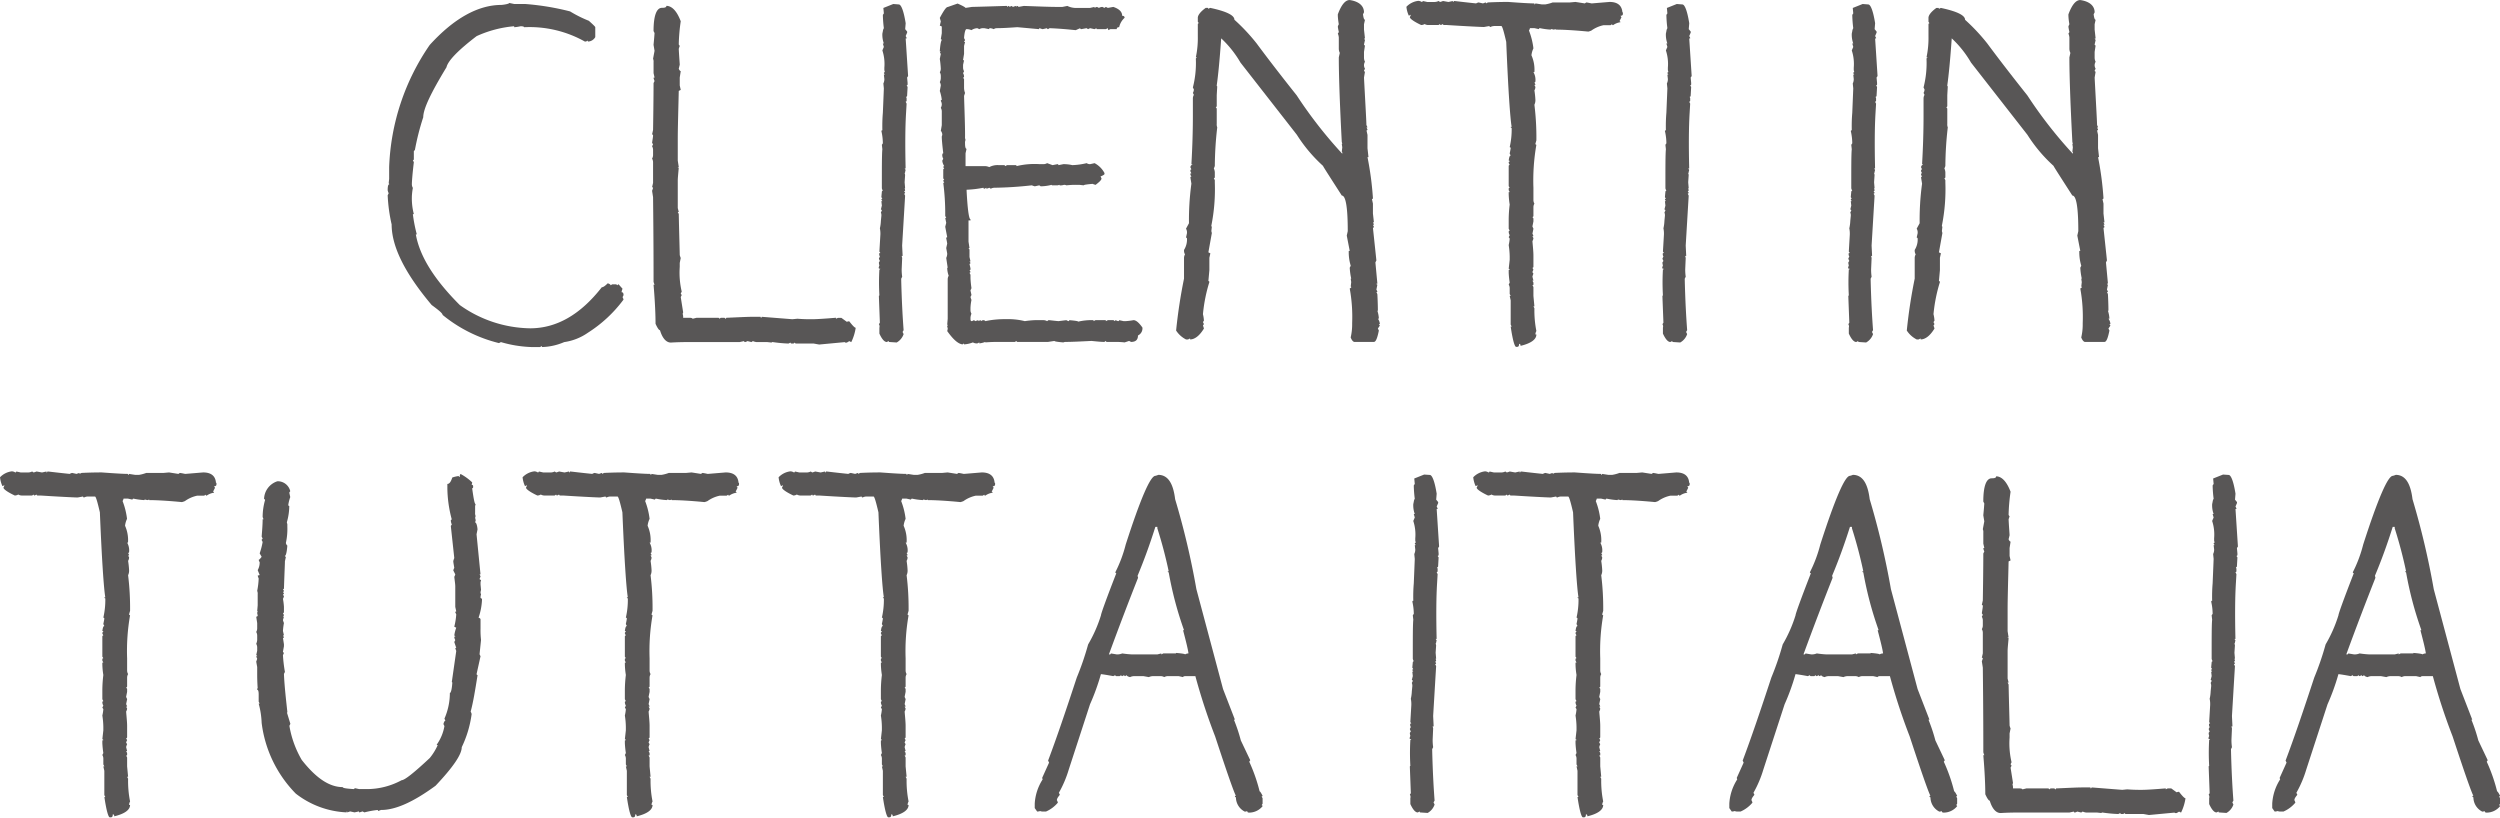 <?xml version="1.0" encoding="utf-8"?>
<svg xmlns="http://www.w3.org/2000/svg" width="206.365" height="67.488" viewBox="0 0 206.365 67.488">
  <g id="Group_6586" data-name="Group 6586" transform="translate(-1313 -1569.257)">
    <path id="Path_18635" data-name="Path 18635" d="M707.429-187.7h.9a21.348,21.348,0,0,1,3.714.612,10.156,10.156,0,0,0,1.551.775c.367.327.531.49.531.531v.816a.719.719,0,0,1-.612.368v-.082l-.163.082h-.082a9.313,9.313,0,0,0-5.019-1.184c0-.041-.082-.081-.286-.081a3.413,3.413,0,0,1-.531.081v-.081a9.386,9.386,0,0,0-3.1.816c-1.551,1.183-2.367,2.04-2.489,2.571-1.265,2.081-1.918,3.428-1.918,4.123a20.5,20.5,0,0,0-.694,2.734.088.088,0,0,0-.082.082v.653a.087.087,0,0,1-.081.081l.081.163c-.122,1.021-.163,1.633-.163,1.837a.589.589,0,0,0,.082.285,5.243,5.243,0,0,0-.082.694v.041a5.109,5.109,0,0,0,.163,1.428h-.081a12.016,12.016,0,0,0,.326,1.673h-.081c.326,1.837,1.551,3.755,3.632,5.836a10.241,10.241,0,0,0,5.8,1.918c2.2,0,4.163-1.143,5.918-3.388.122,0,.286-.122.489-.326.163.041.245.123.245.163l.123-.081h.326l.123.081a.087.087,0,0,1,.081-.081l.326.367a1.045,1.045,0,0,0-.081.286c.123,0,.163.082.163.245l-.082.163a.674.674,0,0,1,.082.2,10.984,10.984,0,0,1-2.938,2.734,4.545,4.545,0,0,1-1.959.775,4.95,4.95,0,0,1-1.836.408v-.082l-.163.082h-.735a10.094,10.094,0,0,1-2.489-.408l-.163.082a11.757,11.757,0,0,1-4.653-2.326c0-.122-.286-.368-.9-.816-2.2-2.612-3.306-4.816-3.306-6.653a13.461,13.461,0,0,1-.327-2.408l.082-.163a1.647,1.647,0,0,1-.082-.245c0-.326.041-.489.122-.489,0-.041,0-.082-.041-.082l.041-.367v-.979a18.942,18.942,0,0,1,3.347-10.08c2-2.2,4-3.306,5.917-3.306.449-.041.654-.122.654-.163Z" transform="translate(648.012 1757.286)" fill="#585656"/>
    <path id="Path_18636" data-name="Path 18636" d="M738.023-186.085a15.326,15.326,0,0,0-.163,1.918l.081.122a1.614,1.614,0,0,0-.081.244c.041.776.081,1.224.081,1.306l-.081.326c.041.122.122.2.163.2l-.082.531v.653l.082.367-.163.081c-.041,1.755-.082,3.1-.082,4.041v1.714l.082.531h-.082c0,.041.041.041.082.041-.041.489-.082.857-.082,1.1v2.244l.082.326h-.082l.082.163c.041,1.959.081,3.1.081,3.388a1.576,1.576,0,0,0,.082.245l-.082.408v.326a6.856,6.856,0,0,0,.163,2.041l-.081.163.081.122-.081.163.2,1.265-.041.122a.9.9,0,0,1,.041.327h.53c.164,0,.246.041.246.081l.326-.081h1.8a.087.087,0,0,1,.081.081l.123-.081h.286a.087.087,0,0,1,.081.081.087.087,0,0,0,.082-.081c.979-.041,1.714-.082,2.2-.082h.613c.041,0,.041.041.041.082a.088.088,0,0,0,.081-.082l2.53.2.408-.041c.531.041.9.041,1.184.041.367,0,1.061-.041,2-.122v.081L751-161.6h.286l.449.326a.438.438,0,0,1,.2-.041c.286.367.449.531.531.531a4,4,0,0,1-.367,1.184l-.164-.081-.2.122h-.082c-.041,0-.081,0-.081-.041l-2.122.2-.449-.081h-1.469a.087.087,0,0,1-.081-.082l-.122.082h-.163a.088.088,0,0,1-.082-.082l-.163.082a11.6,11.6,0,0,1-1.306-.122c-.041,0-.082,0-.082.041l-.367-.041h-.9a1.048,1.048,0,0,1-.286-.081l-.122.081-.326-.081a.689.689,0,0,1-.2.081.087.087,0,0,1-.081-.081l-.367.081h-4.123c-.367,0-.9,0-1.551.041-.367,0-.693-.326-.9-1.02-.082,0-.2-.163-.367-.531,0-.694-.041-1.8-.163-3.224h.082a1.578,1.578,0,0,1-.082-.245c0-1.02,0-3.346-.041-6.979l-.082-.531a1.539,1.539,0,0,0,.082-.245c0-.041-.041-.041-.082-.041l.082-.367v-1.714a.586.586,0,0,0-.082-.286.584.584,0,0,0,.082-.286v-.449a.584.584,0,0,0-.082-.286l.082-.163-.082-.122c.041-.286.082-.49.082-.612a.087.087,0,0,0-.082-.081l.082-.367c.041-2.531.041-3.836.041-3.877l.082-.163a1.578,1.578,0,0,1-.082-.245c0-.041.041-.041.082-.041l-.082-.368v-.9a.609.609,0,0,0-.041-.286l.122-.653-.082-.49c0-.041.041-.367.082-.979l-.082-.163c0-1.265.245-1.918.694-1.918.244,0,.367-.041.367-.163C737.289-187.35,737.7-186.942,738.023-186.085Z" transform="translate(631.169 1757.097)" fill="#585656"/>
    <path id="Path_18637" data-name="Path 18637" d="M770.458-187.6c.2,0,.409.531.572,1.551l-.041.489.163.2v.082l-.122.286.082.163c0,.041-.041.041-.082.041l.2,3.1-.082.122.041.449v.122a.088.088,0,0,1-.081.082l.081.122-.041.735a.087.087,0,0,1-.082.081l.041.123v.2a.088.088,0,0,1-.082.081l.082.163-.041.694c-.081,1.306-.081,2.857-.041,4.653h-.081l.081.123-.041.163c0,.041,0,.082-.041.082l.041.163-.041.612.041.49h-.041l.041.163a.088.088,0,0,1-.082.082l.082.122a.088.088,0,0,1-.082.081l.082.164-.246,4.121.041.857H770.7l.041.164-.041.939a4.058,4.058,0,0,0,.041.612l-.081.163c.041,1.8.122,3.224.2,4.245-.041.082-.082.122-.082.163l.082.163a1.238,1.238,0,0,1-.572.694l-.612-.041c-.041,0-.041-.041-.041-.081l-.163.081c-.2,0-.409-.245-.612-.694v-.49a.337.337,0,0,0-.041-.286l.081-.122-.081-2.163c0-.041,0-.082.041-.082a18.809,18.809,0,0,1,0-2.163c.041.041.041,0,.082-.041-.122,0-.163-.041-.122-.163l.041-.123a.72.72,0,0,1-.041-.245l.081-.122a.69.69,0,0,1-.081-.2l.081-.163a.336.336,0,0,1-.041-.286h.082l-.082-.122.082-1.388a2.135,2.135,0,0,0-.041-.531,3.124,3.124,0,0,0,.082-.612l.041-.409a.605.605,0,0,0-.041-.285l.081-.164a.087.087,0,0,0-.081-.081l.081-.327-.041-.367h.082l-.082-.123a.088.088,0,0,1,.082-.082l-.082-.122.041-.449a.088.088,0,0,1,.082-.082.694.694,0,0,1-.082-.2c0-1.8,0-2.857.041-3.224l-.041-.367.082-.122a4.77,4.77,0,0,0-.122-1.021c.041-.041.041-.081.082-.041a13.268,13.268,0,0,1,.041-1.469l.082-2-.041-.408a.809.809,0,0,0,.082-.367l-.041-.367h.081l-.081-.122a.088.088,0,0,1,.081-.082l-.041-.163v-.2a3.617,3.617,0,0,0-.163-1.429l.122-.286-.082-.286h.082a2.139,2.139,0,0,1-.122-.816l.041-.2a.573.573,0,0,1,.082-.245,9.84,9.84,0,0,1-.082-1.1l.082-.122-.041-.449.817-.327Z" transform="translate(616.73 1757.223)" fill="#585656"/>
    <path id="Path_18638" data-name="Path 18638" d="M779.851-187.345l.531-.082c1.673-.041,2.612-.081,2.9-.081v.081l.122-.081a.088.088,0,0,1,.082.081l.163-.081.122.081a1.618,1.618,0,0,1,.245-.081v.081c.041,0,.041-.041.041-.081.122,0,.163.041.163.081l.449-.081c1.183.041,2.081.081,2.775.081h.408l.408-.081a1.617,1.617,0,0,0,.816.163h1.061l.367-.082v.082a.7.7,0,0,1,.2-.082l.163.082a.591.591,0,0,1,.286-.082l.163.082.122-.082.163.082.449-.082q.735.245.734.735c.122,0,.2.041.2.163a1.477,1.477,0,0,0-.449.775c-.122,0-.2.041-.2.163h-.53l-.164.082-.041-.163-.163.081h-.734c-.041,0-.041-.041-.041-.081l-.163.081-.367-.081-.163.081-.122-.081-.449.081a.087.087,0,0,1-.081-.081l-.368.163c-.449-.041-1.142-.122-2.163-.163l-.122.081a.087.087,0,0,1-.081-.081l-.367.081a1.6,1.6,0,0,1-.245-.081c-.041,0-.041.041-.041.081l-1.8-.163c-.613.041-1.184.082-1.755.082a.69.69,0,0,0-.2.081.769.769,0,0,0-.326-.081c-.041,0-.041.041-.041.081l-.408-.081h-.122a.591.591,0,0,0-.286.081l-.163-.081a.974.974,0,0,0-.49.163.961.961,0,0,0-.326-.082h-.081c-.082,0-.164.245-.2.735l.082.163a.088.088,0,0,1-.082.082.088.088,0,0,0,.082.081l-.082.327v.653l-.081.489c0,.041.041.041.081.041l-.081.368v.245a.593.593,0,0,0,.081.286l-.081.163a.591.591,0,0,1,.081.286.088.088,0,0,1-.081.082l.081.123v.734a1.212,1.212,0,0,0,.082.408l-.082.245c.041,1.346.082,2.408.082,3.183v.163a.608.608,0,0,0,.041.286.608.608,0,0,0-.041.286c0,.286.041.449.123.449l-.082.367v1.061h1.633a.962.962,0,0,1,.326.081,1.458,1.458,0,0,1,.776-.163h.449a.087.087,0,0,1,.081.082l.164-.082h.734c.041,0,.041.041.041.082a6.382,6.382,0,0,1,1.918-.163h.326a.6.6,0,0,0,.286-.082l.449.163.408-.081a.087.087,0,0,1,.081.081l.409-.081h.041a3.241,3.241,0,0,1,.693.081,5.864,5.864,0,0,0,1.184-.163.476.476,0,0,0,.286.082l.367-.082a1.965,1.965,0,0,1,.816.816v.081c0,.041-.122.122-.326.2l.081.163c0,.123-.163.286-.489.531a1.578,1.578,0,0,1-.245-.082q-.735.062-.734.122l-.367-.041h-.245a6.7,6.7,0,0,0-.816.041.444.444,0,0,0-.2-.041.91.91,0,0,1-.367.041v-.041l-.163.041h-.408c-.041,0-.082,0-.082-.041a3.94,3.94,0,0,1-.9.122l-.122-.082-.368.082a1.647,1.647,0,0,1-.244-.082,30.993,30.993,0,0,1-3.1.2.59.59,0,0,0-.286.082l-.123-.082a1.552,1.552,0,0,1-.245.082v-.082l-.163.082a.087.087,0,0,1-.081-.082,8.8,8.8,0,0,1-1.388.164v.081c.081,1.592.2,2.367.326,2.367v.082H780.1v1.755l.081.531H780.1l.081.123v.612l.082.367h-.082l.082.123a.088.088,0,0,1-.082.081l.082.367v.082a.087.087,0,0,1-.082.081l.082.122a.088.088,0,0,1-.082.081l.082.164v.286a7.824,7.824,0,0,0,.081.816c-.041.122-.081.163-.081.2l.081.367-.081.163a1.618,1.618,0,0,0,.081.245,4.085,4.085,0,0,0-.081.653v.2a.592.592,0,0,0,.081.286.966.966,0,0,0-.081.327v.122c0,.122.041.163.122.163l.163-.081.122.081a1.6,1.6,0,0,1,.244-.081v.081l.163-.081c.041,0,.041.041.041.081l.164-.081c.122,0,.2.041.2.081a7.668,7.668,0,0,1,1.714-.163,5.663,5.663,0,0,1,1.551.163,7.825,7.825,0,0,1,.816-.081h.734a.6.6,0,0,1,.286.081l.122-.081c.122,0,.367.041.816.081l.653-.081.163.081a.088.088,0,0,0,.082-.081c.489.041.735.081.735.122a4.827,4.827,0,0,1,1.265-.122v.081l.163-.081h.816c.041,0,.041.041.041.081l.163-.081h.449a.087.087,0,0,1,.082.081l.122-.081a.689.689,0,0,0,.2.081.088.088,0,0,0,.082-.081l.367.081h.164a5.609,5.609,0,0,0,.653-.081q.307,0,.735.612a.654.654,0,0,1-.368.653c0,.367-.2.531-.571.531l-.163-.081-.367.122a6.386,6.386,0,0,0-.817-.041h-.653a.087.087,0,0,1-.081-.081l-.122.081c-.286,0-.653-.041-1.061-.081-.857.041-1.592.081-2.122.081a.444.444,0,0,0-.2.041q-.735-.061-.735-.122l-.531.081h-2.53a.087.087,0,0,1-.081-.081l-.122.081h-1.347c-.246,0-.612,0-1.1.041v-.041a2,2,0,0,1-.49.122v-.082l-.163.082h-.082a.586.586,0,0,1-.286-.082,2.392,2.392,0,0,1-.735.163v-.081l-.122.081c-.367-.041-.775-.408-1.266-1.1a.716.716,0,0,0,.041-.245.441.441,0,0,1-.041-.2h.041c0-.041,0-.081-.041-.081l.041-.49v-3.265a.59.59,0,0,1,.081-.285,2.044,2.044,0,0,1-.122-.653h.041l-.122-.816a.82.82,0,0,0,.081-.367l-.081-.449.081-.367c-.041-.286-.081-.408-.081-.449a.088.088,0,0,1,.081-.082l-.163-.857.082-.326-.082-.408h.082l-.082-.164v-.081a19.676,19.676,0,0,0-.163-2.653h.082l-.082-.163a.088.088,0,0,1,.082-.082l-.082-.123V-174a.088.088,0,0,1,.082-.082l-.082-.122a.088.088,0,0,1,.082-.081.992.992,0,0,1-.163-.449l.081-.163a.59.59,0,0,1-.081-.286c0-.122.041-.163.081-.163-.081-.694-.122-1.143-.122-1.388a.445.445,0,0,0,.041-.2c-.041-.164-.082-.246-.122-.246l.082-.489v-1.143a.6.6,0,0,0-.082-.286.59.59,0,0,0,.082-.285.591.591,0,0,0-.082-.286.088.088,0,0,1,.082-.082,3.358,3.358,0,0,0-.164-.735l.082-.448a.587.587,0,0,0-.082-.286.761.761,0,0,0,.082-.326v-.2a.586.586,0,0,0-.082-.286.584.584,0,0,0,.082-.286,7.716,7.716,0,0,0-.082-.816l.082-.408a.7.7,0,0,1-.082-.2h.082c0-.041-.041-.041-.082-.041.041-.612.122-.9.164-.9a.088.088,0,0,0-.082-.081l.082-.49v-.49c0-.081-.041-.122-.164-.122l.082-.367-.082-.286c.327-.612.531-.9.653-.9l.816-.286C779.647-187.508,779.851-187.385,779.851-187.345Z" transform="translate(612.847 1757.255)" fill="#585656"/>
    <path id="Path_18639" data-name="Path 18639" d="M827.792-187.2l-.082.164c.042.286.082.449.164.449l-.081.367v.449l.081.734h-.081l.081.122-.081.368a.087.087,0,0,0,.081.081l-.081.531v.49a.77.77,0,0,0,.081.326.591.591,0,0,0-.081.286.589.589,0,0,0,.081.286l-.081.164a.087.087,0,0,0,.081.081l-.081.49c.122,2.326.2,3.632.2,3.918a.7.7,0,0,1,.082.2H828l.082.163a.088.088,0,0,1-.082.081l.082.367v1.1l.081.734h-.081a26.071,26.071,0,0,1,.449,3.388.088.088,0,0,1-.082.081l.082.367v.816l.081.734h-.081l.081.163c0,.041-.041.041-.081.041l.081.163a.087.087,0,0,1-.081.082l.285,2.693-.081.163.163,1.755h-.082a.088.088,0,0,0,.082.082l-.082.408a.683.683,0,0,1,.082.2h-.082a.677.677,0,0,1,.082.2c.041.816.041,1.265.041,1.346h-.041a2.546,2.546,0,0,1,.123.653h-.082a.855.855,0,0,1,.164.449h-.081l.081.123-.164.245.082.163c-.123.612-.246.939-.409.939h-1.632c-.123-.041-.2-.163-.286-.367a4.646,4.646,0,0,0,.122-1.02v-.163a13.085,13.085,0,0,0-.2-2.857l.122-.082c0-.041,0-.081-.041-.081l.041-.367-.041-.286h.041a5.781,5.781,0,0,1-.122-.9l.082-.164a3.863,3.863,0,0,1-.163-1.224h.081l-.245-1.264.082-.367q0-2.939-.49-2.938c-1.021-1.592-1.551-2.408-1.551-2.449a12.428,12.428,0,0,1-2.163-2.571l-4.652-5.958a8.653,8.653,0,0,0-1.592-2c-.122,1.755-.245,3.02-.367,3.878,0,.041,0,.081.041.081l-.041.734v.9a.088.088,0,0,1-.082.081l.082.122v1.265a.609.609,0,0,0,.041.286,28.968,28.968,0,0,0-.2,3.183.678.678,0,0,1-.082.2.951.951,0,0,1,.082.327v.408a.088.088,0,0,1-.082.082l.082.163v.2a15.352,15.352,0,0,1-.286,3.55c0,.041,0,.082.041.082l-.041.368.041.163-.286,1.592.163.081-.081.368v1.02l-.082.9a.088.088,0,0,1,.082.082,12.923,12.923,0,0,0-.531,2.653,2.829,2.829,0,0,1,.081.531l-.081.123.081.163-.081.123a1.622,1.622,0,0,1,.081.245c-.367.612-.775.9-1.142.9v-.082l-.164.082H813.1a2.107,2.107,0,0,1-.816-.735,43.156,43.156,0,0,1,.653-4.285v-1.714a.591.591,0,0,1,.082-.286.593.593,0,0,1-.082-.286v-.081a1.618,1.618,0,0,0,.245-.939.087.087,0,0,0-.081-.081l.081-.367v-.082a.592.592,0,0,0-.081-.286l.245-.449a22.2,22.2,0,0,1,.2-3.265c-.041-.286-.081-.449-.081-.571h.081l-.081-.163v-.082c0-.041.041-.041.081-.041l-.081-.163v-.082a.087.087,0,0,1,.081-.081l-.081-.163v-.041c.041-.122.081-.163.163-.163,0-.041-.041-.041-.082-.041.082-1.429.122-2.776.122-4V-180.1a.585.585,0,0,1,.082-.286l-.082-.163a.594.594,0,0,0,.082-.286l-.082-.163a8.134,8.134,0,0,0,.245-2.368.087.087,0,0,1,.081-.081c0-.041-.041-.041-.081-.041a7.631,7.631,0,0,0,.163-1.714v-1.02a.087.087,0,0,1,.081-.082l-.081-.122v-.326c0-.2.2-.49.653-.816h.163c.041,0,.041.041.041.081l.163-.081c1.347.286,2,.612,2,.979a15.739,15.739,0,0,1,1.837,1.959q1.407,1.9,3.306,4.285A36.481,36.481,0,0,0,826-175.526v-.081c0-.041,0-.082-.041-.082l.041-.367-.041-.286H826l-.041-.163q-.245-4.714-.245-6.979l.082-.367a.818.818,0,0,1-.082-.367v-.9a.966.966,0,0,0-.081-.327l.081-.122c0-.041-.041-.163-.081-.449a.687.687,0,0,1,.081-.2,5.235,5.235,0,0,1-.081-.694v-.122c.286-.776.612-1.184.979-1.184C827.383-188.1,827.792-187.728,827.792-187.2Z" transform="translate(597.799 1757.475)" fill="#585656"/>
    <path id="Path_18640" data-name="Path 18640" d="M847.235-187.992a.087.087,0,0,0,.081-.081l.367.081h.612a.771.771,0,0,0,.326-.081l.122.081a1.6,1.6,0,0,0,.244-.081l.449.081.367-.081v.081a.087.087,0,0,0,.081-.081c.082,0,.694.081,1.836.2a.7.7,0,0,1,.2-.081l.367.081a1.622,1.622,0,0,1,.244-.081v.081l.163-.081c.857-.041,1.429-.041,1.673-.041,1.1.082,1.8.122,2.163.122v.082a.088.088,0,0,0,.082-.082l.531.082h.286a3.3,3.3,0,0,0,.612-.163h1.428l.449-.041.775.122.122-.081c.286.041.409.081.449.081l1.469-.122c.652,0,1.02.286,1.061.857.041,0,.041,0,.041.041v.081c0,.122-.082.164-.2.164l.082.123-.164.326a.088.088,0,0,1,.082.082,1.382,1.382,0,0,0-.613.244.087.087,0,0,1-.081-.081l-.122.081h-.572a2.671,2.671,0,0,0-1.02.449,1.611,1.611,0,0,1-.245.081c-1.265-.122-2.163-.163-2.694-.163v-.041l-.163.041-.163-.041c-.041,0-.082,0-.082.041a5.861,5.861,0,0,1-.9-.122.087.087,0,0,0-.081.081l-.367-.081h-.367a.685.685,0,0,1-.082.2,6,6,0,0,1,.367,1.469,1.761,1.761,0,0,0-.163.571,2.926,2.926,0,0,1,.244,1.388h-.081a1.29,1.29,0,0,1,.163.776.087.087,0,0,1-.082.081l.082.164c0,.041-.041.041-.082.041l.082.163a.585.585,0,0,1-.082.286,7.124,7.124,0,0,1,.082.776.873.873,0,0,1-.082.408,21.967,21.967,0,0,1,.163,2.938l-.081.286a.088.088,0,0,0,.081.082,17.1,17.1,0,0,0-.244,3.55v1.021a.591.591,0,0,0,.081.286.591.591,0,0,0-.081.286v.734a.088.088,0,0,1-.082.082l.082.122v.245l-.082.408c.041.122.082.163.082.2l-.082.408a.684.684,0,0,1,.082.2h-.082l.082.163a.578.578,0,0,1-.082.245c.041.489.082.9.082,1.183v.939a.088.088,0,0,1-.082.082l.082.163a.7.7,0,0,0-.082.2l.082.122a1.65,1.65,0,0,0-.082.245l.082.326h-.082l.082.163v.164c0,.041-.041.041-.082.041l.082.163v.734l.081.857h-.081l.081.163a8.724,8.724,0,0,0,.163,1.878.591.591,0,0,0-.081.286h.081c0,.408-.449.734-1.306.938,0-.122-.041-.163-.122-.163,0,.163-.041.245-.163.245h-.081c-.122,0-.286-.571-.449-1.673h.081l-.081-.163v-2l-.082-.367h.082l-.082-.163v-.489a.589.589,0,0,0-.082-.286l.082-.164a7.688,7.688,0,0,1-.082-.816v-.2c0-.041.041-.041.082-.041a.089.089,0,0,0-.082-.082l.082-.734v-.286a6.716,6.716,0,0,0-.082-.939,3.417,3.417,0,0,0,.082-.531l-.082-.122.082-.163a.586.586,0,0,1-.082-.286.088.088,0,0,1,.082-.082l-.082-.163v-.776a10.752,10.752,0,0,1,.082-1.224,5.966,5.966,0,0,1-.082-1.021h.082l-.082-.163v-.122a.088.088,0,0,1,.082-.082l-.082-.122v-1.673a.088.088,0,0,1,.082-.082l-.082-.163v-.041a.088.088,0,0,1,.082-.081.088.088,0,0,0-.082-.082c.041-.286.082-.408.164-.408l-.082-.163c0-.041.041-.163.082-.449a.088.088,0,0,0-.082-.082,6.569,6.569,0,0,0,.163-1.591.088.088,0,0,1-.081-.082h.081c-.123-.694-.286-3.061-.449-7.02-.2-.857-.326-1.306-.408-1.306h-.571a.769.769,0,0,0-.327.081.087.087,0,0,1-.082-.081l-.449.081c-.122,0-1.143-.041-3.061-.163h-.245a.088.088,0,0,1-.082-.081l-.163.081a.087.087,0,0,1-.081-.081l-.122.081h-.857a.59.59,0,0,1-.285-.081.594.594,0,0,1-.286.081c-.612-.286-.939-.531-.939-.653a.7.7,0,0,0,.081-.2l-.163.082a2.315,2.315,0,0,1-.2-.735,1.61,1.61,0,0,1,.979-.489A.592.592,0,0,1,847.235-187.992Z" transform="translate(583.128 1757.412)" fill="#585656"/>
    <path id="Path_18641" data-name="Path 18641" d="M885.037-187.6c.2,0,.408.531.571,1.551l-.041.489.163.2v.082l-.122.286.082.163c0,.041-.041.041-.082.041l.2,3.1-.082.122.041.449v.122a.088.088,0,0,1-.081.082l.081.122-.041.735a.087.087,0,0,1-.081.081l.041.123v.2a.088.088,0,0,1-.082.081l.082.163-.041.694c-.082,1.306-.082,2.857-.041,4.653h-.081l.081.123-.041.163c0,.041,0,.082-.041.082l.041.163-.041.612.041.49h-.041l.041.163a.088.088,0,0,1-.081.082l.081.122a.087.087,0,0,1-.081.081l.081.164-.246,4.121.041.857h-.082l.041.164-.041.939a4.052,4.052,0,0,0,.041.612l-.081.163c.041,1.8.122,3.224.2,4.245-.041.082-.082.122-.082.163l.082.163a1.239,1.239,0,0,1-.571.694l-.612-.041c-.041,0-.041-.041-.041-.081l-.163.081c-.2,0-.408-.245-.613-.694v-.49a.335.335,0,0,0-.041-.286l.082-.122-.082-2.163c0-.041,0-.082.041-.082a18.837,18.837,0,0,1,0-2.163c.041.041.041,0,.082-.041-.122,0-.163-.041-.122-.163l.041-.123a.721.721,0,0,1-.041-.245l.082-.122a.678.678,0,0,1-.082-.2l.082-.163a.334.334,0,0,1-.041-.286h.082l-.082-.122.082-1.388a2.164,2.164,0,0,0-.041-.531,3.165,3.165,0,0,0,.081-.612l.041-.409a.606.606,0,0,0-.041-.285l.082-.164a.088.088,0,0,0-.082-.081l.082-.327-.041-.367h.082l-.082-.123a.088.088,0,0,1,.082-.082l-.082-.122.041-.449a.088.088,0,0,1,.081-.082.689.689,0,0,1-.081-.2c0-1.8,0-2.857.041-3.224l-.041-.367.081-.122a4.723,4.723,0,0,0-.123-1.021c.041-.041.041-.081.082-.041a13.268,13.268,0,0,1,.041-1.469l.082-2-.041-.408a.809.809,0,0,0,.082-.367l-.041-.367h.081l-.081-.122a.088.088,0,0,1,.081-.082l-.041-.163v-.2a3.618,3.618,0,0,0-.163-1.429l.122-.286-.082-.286h.082a2.14,2.14,0,0,1-.122-.816l.041-.2a.573.573,0,0,1,.082-.245,9.831,9.831,0,0,1-.082-1.1l.082-.122-.041-.449.817-.327Z" transform="translate(566.832 1757.223)" fill="#585656"/>
    <path id="Path_18642" data-name="Path 18642" d="M912.216-187.6c.2,0,.409.531.572,1.551l-.041.489.163.2v.082l-.122.286.082.163c0,.041-.041.041-.082.041l.2,3.1-.081.122.041.449v.122a.088.088,0,0,1-.081.082l.081.122-.041.735a.087.087,0,0,1-.082.081l.041.123v.2a.088.088,0,0,1-.082.081l.082.163-.041.694c-.081,1.306-.081,2.857-.041,4.653h-.082l.082.123-.041.163c0,.041,0,.082-.041.082l.041.163-.041.612.041.49h-.041l.041.163a.089.089,0,0,1-.082.082l.082.122a.088.088,0,0,1-.082.081l.082.164-.246,4.121.041.857h-.081l.041.164-.041.939a4.058,4.058,0,0,0,.041.612l-.081.163c.041,1.8.122,3.224.2,4.245-.041.082-.082.122-.082.163l.082.163a1.238,1.238,0,0,1-.572.694l-.612-.041c-.041,0-.041-.041-.041-.081l-.163.081c-.2,0-.409-.245-.612-.694v-.49a.337.337,0,0,0-.041-.286l.081-.122-.081-2.163c0-.041,0-.082.041-.082a18.78,18.78,0,0,1,0-2.163c.041.041.041,0,.081-.041-.122,0-.163-.041-.122-.163l.041-.123a.719.719,0,0,1-.041-.245l.081-.122a.692.692,0,0,1-.081-.2l.081-.163a.336.336,0,0,1-.041-.286h.081l-.081-.122.081-1.388a2.167,2.167,0,0,0-.041-.531,3.171,3.171,0,0,0,.082-.612l.041-.409a.606.606,0,0,0-.041-.285l.081-.164a.087.087,0,0,0-.081-.081l.081-.327-.041-.367h.082l-.082-.123a.088.088,0,0,1,.082-.082l-.082-.122.041-.449a.089.089,0,0,1,.082-.082.694.694,0,0,1-.082-.2c0-1.8,0-2.857.041-3.224l-.041-.367.082-.122a4.774,4.774,0,0,0-.122-1.021c.041-.041.041-.081.082-.041a13.268,13.268,0,0,1,.041-1.469l.081-2-.041-.408a.815.815,0,0,0,.082-.367l-.041-.367h.082l-.082-.122a.088.088,0,0,1,.082-.082l-.041-.163v-.2a3.626,3.626,0,0,0-.163-1.429l.122-.286-.081-.286h.081a2.151,2.151,0,0,1-.122-.816l.041-.2a.579.579,0,0,1,.081-.245,10.02,10.02,0,0,1-.081-1.1l.081-.122-.041-.449.816-.327Z" transform="translate(554.996 1757.223)" fill="#585656"/>
    <path id="Path_18643" data-name="Path 18643" d="M934.635-187.2l-.082.164c.041.286.082.449.163.449l-.081.367v.449l.081.734h-.081l.081.122-.081.368a.087.087,0,0,0,.081.081l-.081.531v.49a.771.771,0,0,0,.081.326.592.592,0,0,0-.081.286.59.59,0,0,0,.081.286l-.081.164a.087.087,0,0,0,.081.081l-.081.49c.122,2.326.2,3.632.2,3.918a.69.69,0,0,1,.081.2h-.081l.081.163a.087.087,0,0,1-.081.081l.081.367v1.1l.082.734h-.082a26.059,26.059,0,0,1,.449,3.388.087.087,0,0,1-.081.081l.081.367v.816l.082.734h-.082l.082.163c0,.041-.041.041-.082.041l.082.163a.088.088,0,0,1-.082.082l.286,2.693-.081.163.163,1.755h-.082a.088.088,0,0,0,.082.082l-.082.408a.684.684,0,0,1,.082.2h-.082a.679.679,0,0,1,.082.2c.041.816.041,1.265.041,1.346h-.041a2.555,2.555,0,0,1,.123.653h-.082a.856.856,0,0,1,.164.449h-.082l.082.123-.164.245.082.163c-.123.612-.245.939-.408.939h-1.633c-.122-.041-.2-.163-.286-.367a4.613,4.613,0,0,0,.122-1.02v-.163a13.1,13.1,0,0,0-.2-2.857l.122-.082c0-.041,0-.081-.041-.081l.041-.367-.041-.286h.041a5.7,5.7,0,0,1-.122-.9l.081-.164a3.879,3.879,0,0,1-.163-1.224h.082l-.246-1.264.082-.367q0-2.939-.49-2.938c-1.021-1.592-1.551-2.408-1.551-2.449a12.426,12.426,0,0,1-2.163-2.571l-4.653-5.958a8.663,8.663,0,0,0-1.591-2c-.123,1.755-.245,3.02-.367,3.878,0,.041,0,.081.041.081l-.041.734v.9a.088.088,0,0,1-.082.081l.082.122v1.265a.61.61,0,0,0,.041.286,29,29,0,0,0-.2,3.183.693.693,0,0,1-.082.2.964.964,0,0,1,.082.327v.408a.088.088,0,0,1-.082.082l.082.163v.2a15.352,15.352,0,0,1-.286,3.55c0,.041,0,.082.041.082l-.041.368.041.163-.286,1.592.163.081-.081.368v1.02l-.082.9a.089.089,0,0,1,.082.082,12.94,12.94,0,0,0-.531,2.653,2.781,2.781,0,0,1,.082.531l-.082.123.082.163-.082.123a1.574,1.574,0,0,1,.082.245c-.368.612-.775.9-1.143.9v-.082l-.164.082h-.163a2.1,2.1,0,0,1-.816-.735,43,43,0,0,1,.653-4.285v-1.714a.584.584,0,0,1,.082-.286.587.587,0,0,1-.082-.286v-.081a1.617,1.617,0,0,0,.245-.939.087.087,0,0,0-.082-.081l.082-.367v-.082a.586.586,0,0,0-.082-.286l.245-.449a22.232,22.232,0,0,1,.2-3.265c-.041-.286-.081-.449-.081-.571h.081l-.081-.163v-.082c0-.041.041-.041.081-.041l-.081-.163v-.082a.087.087,0,0,1,.081-.081l-.081-.163v-.041c.041-.122.081-.163.163-.163,0-.041-.041-.041-.082-.041.082-1.429.122-2.776.122-4V-180.1a.586.586,0,0,1,.082-.286l-.082-.163a.593.593,0,0,0,.082-.286l-.082-.163a8.136,8.136,0,0,0,.245-2.368.087.087,0,0,1,.081-.081c0-.041-.041-.041-.081-.041a7.666,7.666,0,0,0,.163-1.714v-1.02A.087.087,0,0,1,921-186.3l-.081-.122v-.326c0-.2.2-.49.653-.816h.163c.041,0,.041.041.041.081l.163-.081c1.347.286,2,.612,2,.979a15.742,15.742,0,0,1,1.837,1.959q1.408,1.9,3.306,4.285a36.477,36.477,0,0,0,3.755,4.816v-.081c0-.041,0-.082-.041-.082l.041-.367-.041-.286h.041l-.041-.163q-.245-4.714-.245-6.979l.082-.367a.811.811,0,0,1-.082-.367v-.9a.965.965,0,0,0-.081-.327l.081-.122c0-.041-.041-.163-.081-.449a.688.688,0,0,1,.081-.2,5.244,5.244,0,0,1-.081-.694v-.122c.285-.776.612-1.184.979-1.184C934.226-188.1,934.635-187.728,934.635-187.2Z" transform="translate(551.269 1757.475)" fill="#585656"/>
    <path id="Path_18644" data-name="Path 18644" d="M641.572-119.192a.088.088,0,0,0,.081-.082l.368.082h.612a.77.77,0,0,0,.326-.082l.123.082a1.645,1.645,0,0,0,.244-.082l.449.082.367-.082v.082a.088.088,0,0,0,.081-.082c.082,0,.694.082,1.836.2a.7.7,0,0,1,.2-.081l.368.081a1.6,1.6,0,0,1,.244-.081v.081l.163-.081c.858-.041,1.429-.041,1.673-.041,1.1.081,1.8.122,2.163.122v.082a.088.088,0,0,0,.082-.082l.531.082h.286a3.247,3.247,0,0,0,.612-.163h1.428l.449-.041.775.122.122-.081c.286.041.409.081.449.081l1.469-.122c.653,0,1.02.285,1.061.857.041,0,.041,0,.041.041v.081c0,.123-.082.164-.2.164l.082.122-.164.326a.088.088,0,0,1,.082.082,1.38,1.38,0,0,0-.612.245.088.088,0,0,1-.081-.082l-.122.082h-.572a2.676,2.676,0,0,0-1.019.449,1.622,1.622,0,0,1-.246.082c-1.265-.122-2.163-.164-2.693-.164v-.041l-.163.041-.163-.041c-.041,0-.082,0-.082.041a5.79,5.79,0,0,1-.9-.122.087.087,0,0,0-.081.082l-.367-.082h-.367a.684.684,0,0,1-.082.2,6,6,0,0,1,.368,1.469,1.752,1.752,0,0,0-.163.571,2.931,2.931,0,0,1,.244,1.388H650.8a1.288,1.288,0,0,1,.163.775.088.088,0,0,1-.082.082l.082.163c0,.041-.041.041-.082.041l.082.163a.588.588,0,0,1-.082.286,7.1,7.1,0,0,1,.082.775.871.871,0,0,1-.082.408,21.972,21.972,0,0,1,.163,2.938l-.081.286a.087.087,0,0,0,.081.081,17.1,17.1,0,0,0-.244,3.551v1.02a.59.59,0,0,0,.081.286.594.594,0,0,0-.081.286v.734a.088.088,0,0,1-.082.081l.082.122v.245l-.082.408c.041.122.082.163.082.2l-.082.408a.7.7,0,0,1,.082.2h-.082l.082.163a.583.583,0,0,1-.082.245c.041.49.082.9.082,1.184v.938a.088.088,0,0,1-.082.082l.082.163a.679.679,0,0,0-.082.2l.082.122a1.594,1.594,0,0,0-.082.245l.082.327h-.082l.082.163v.163c0,.041-.041.041-.082.041l.082.163v.735l.081.857H650.8l.081.163a8.724,8.724,0,0,0,.163,1.878.592.592,0,0,0-.081.286h.081c0,.408-.449.734-1.306.939,0-.122-.041-.164-.122-.164,0,.164-.041.246-.163.246h-.082c-.122,0-.285-.572-.448-1.674H649l-.081-.163v-2l-.082-.367h.082l-.082-.163v-.49a.58.58,0,0,0-.082-.286l.082-.163a7.858,7.858,0,0,1-.082-.816v-.2c0-.041.042-.041.082-.041a.088.088,0,0,0-.082-.081l.082-.735v-.286a6.56,6.56,0,0,0-.082-.939,3.3,3.3,0,0,0,.082-.53l-.082-.122.082-.164a.59.59,0,0,1-.082-.286.088.088,0,0,1,.082-.081l-.082-.163v-.776a10.878,10.878,0,0,1,.082-1.224,6,6,0,0,1-.082-1.02h.082l-.082-.163v-.122a.089.089,0,0,1,.082-.082l-.082-.122v-1.673a.088.088,0,0,1,.082-.081l-.082-.164v-.041a.089.089,0,0,1,.082-.082.088.088,0,0,0-.082-.081c.042-.286.082-.408.164-.408l-.082-.164c0-.041.041-.163.082-.448a.088.088,0,0,0-.082-.082,6.577,6.577,0,0,0,.163-1.592.087.087,0,0,1-.081-.081H649c-.122-.694-.286-3.061-.449-7.02-.2-.857-.326-1.306-.408-1.306h-.571a.761.761,0,0,0-.327.082.088.088,0,0,1-.082-.082l-.449.082c-.122,0-1.143-.041-3.061-.163h-.245a.089.089,0,0,1-.082-.082l-.163.082a.088.088,0,0,1-.081-.082l-.123.082H642.1a.594.594,0,0,1-.286-.082.59.59,0,0,1-.285.082c-.612-.286-.939-.531-.939-.653a.685.685,0,0,0,.082-.2l-.163.081a2.3,2.3,0,0,1-.2-.734,1.606,1.606,0,0,1,.979-.49A.586.586,0,0,1,641.572-119.192Z" transform="translate(672.693 1727.45)" fill="#585656"/>
    <path id="Path_18645" data-name="Path 18645" d="M695.588-118.219v.041l-.041.163a.108.108,0,0,1,.122.122v.082a.087.087,0,0,1-.081.081c.122.857.2,1.306.286,1.306l-.041.163v.531a.6.6,0,0,0,.041.285l-.041.164a.6.6,0,0,1,.041.286c-.041,0-.041.041-.041.081.082,0,.163.2.2.572l-.082.408.326,3.306H696.2a.69.69,0,0,1,.081.2.693.693,0,0,0-.081.2l.122.082-.041.163v.2l.041.449a.723.723,0,0,0-.041.245l.041.122a.8.8,0,0,0-.041.286l.122.081a5.167,5.167,0,0,1-.286,1.551c.122.041.163.082.163.163v.734a6.958,6.958,0,0,0,.041.939l-.122,1.184.081.163-.326,1.469a.088.088,0,0,0,.082.082c-.2,1.265-.368,2.286-.571,3.02a.685.685,0,0,1,.081.2,9.007,9.007,0,0,1-.816,2.734c0,.612-.735,1.673-2.163,3.184-1.836,1.346-3.305,2-4.489,2a.678.678,0,0,0-.2.082.088.088,0,0,1-.082-.082,7.611,7.611,0,0,0-1.1.2l-.163-.081a1.6,1.6,0,0,1-.245.081c-.041,0-.041-.041-.041-.081l-.367.081-.367-.081a1.623,1.623,0,0,1-.244.081v-.081c-.041,0-.041.041-.041.081a7.346,7.346,0,0,1-4.2-1.551,10.088,10.088,0,0,1-2.816-5.836,6.894,6.894,0,0,0-.245-1.592h.082l-.082-.163v-.571c0-.286-.041-.408-.123-.408,0-.082,0-.122.041-.122-.041-.571-.041-.979-.041-1.265v-.49l-.081-.449a1.594,1.594,0,0,0,.081-.245.7.7,0,0,1-.081-.2h.081a.087.087,0,0,0-.081-.082l.081-.367v-.286a.59.59,0,0,0-.081-.285.969.969,0,0,0,.081-.327v-.367a.592.592,0,0,0-.081-.286.59.59,0,0,0,.081-.286v-.449l-.081-.531a.108.108,0,0,0,.122-.122.71.71,0,0,1-.041-.244h.041c0-.041,0-.082-.041-.082l.041-.49v-.9a.6.6,0,0,0-.041-.286,6.544,6.544,0,0,0,.123-1.021,1.59,1.59,0,0,1-.081-.245l.163-.041-.163-.408a1.291,1.291,0,0,0,.163-.653.7.7,0,0,1-.082-.2c.041,0,.122-.082.245-.245l-.163-.286a5.958,5.958,0,0,0,.245-.939l-.081-.163a.088.088,0,0,1,.081-.082.7.7,0,0,0-.081-.2c.041-.531.081-1.02.081-1.428h.082a.7.7,0,0,1-.082-.2,5.1,5.1,0,0,1,.2-1.388.089.089,0,0,0-.082-.082,1.577,1.577,0,0,1,1.1-1.469h.082a1.059,1.059,0,0,1,.979.816l-.081.123.081.367a3.248,3.248,0,0,0-.163.653.088.088,0,0,0,.082.082,4.987,4.987,0,0,1-.2,1.346l.041.164v.2a5.365,5.365,0,0,1-.122,1.347c.041.122.081.2.122.2-.041.572-.122.857-.2.857a.088.088,0,0,0,.082.081l-.082.367c0,.245-.041,1.02-.081,2.286h-.082l.082.163a.088.088,0,0,1-.082.081l.082.122a.089.089,0,0,1-.082.082l.082.163a.7.7,0,0,1-.082.2,5.652,5.652,0,0,1,.082.653v.449a.088.088,0,0,1-.082.081l.082.163a.089.089,0,0,1-.082.082c0,.041.041.041.082.041l-.082.286a1.552,1.552,0,0,0,.082.245,5.506,5.506,0,0,0-.082.653l.082.367h-.082l.082.163c0,.041-.041.041-.082.041l.082.531v.163l-.082.449a.088.088,0,0,0,.082.082.7.7,0,0,1-.082.2,11.69,11.69,0,0,0,.163,1.388l-.081.163c.041.98.163,2.041.286,3.183h-.041l.286.939-.081.164a8.319,8.319,0,0,0,1.02,2.816c1.184,1.51,2.286,2.244,3.387,2.244,0,.082.286.122.9.163a.088.088,0,0,0,.082-.081l.367.081h.735a6.025,6.025,0,0,0,2.775-.734q.367,0,2.326-1.836a4.817,4.817,0,0,0,.653-1.061c-.041,0-.081,0-.081-.041A3.717,3.717,0,0,0,693.3-98.1l-.082-.164c.041-.2.122-.286.163-.286l-.081-.163a5.3,5.3,0,0,0,.449-2.122c.081,0,.163-.286.2-.816,0-.041,0-.082-.041-.082l.368-2.571a1.631,1.631,0,0,1-.081-.245h.081l-.163-.49.082-.163a.585.585,0,0,1-.082-.286h.082a.088.088,0,0,0-.082-.081,2.9,2.9,0,0,1,.163-.653l-.163-.082a5.727,5.727,0,0,0,.163-1.02l-.081-.163a.087.087,0,0,1,.081-.082l-.081-.367v-1.673c0-.2-.041-.449-.082-.816a.7.7,0,0,0,.082-.2l-.164-.327a.681.681,0,0,1,.082-.2c-.041-.286-.082-.449-.082-.571a1.568,1.568,0,0,1,.082-.245l-.286-2.653.082-.122a.967.967,0,0,1-.082-.327.088.088,0,0,1,.082-.081,10.256,10.256,0,0,1-.367-2.571v-.367c.164,0,.286-.163.408-.53a2.692,2.692,0,0,1,.531-.123.088.088,0,0,0,.081.082c0-.164.041-.246.082-.246A4.364,4.364,0,0,1,695.588-118.219Z" transform="translate(656.386 1727.293)" fill="#585656"/>
    <path id="Path_18646" data-name="Path 18646" d="M717.982-119.192a.088.088,0,0,0,.082-.082l.367.082h.613a.771.771,0,0,0,.326-.082l.122.082a1.624,1.624,0,0,0,.244-.082l.449.082.367-.082v.082a.088.088,0,0,0,.081-.082c.082,0,.694.082,1.836.2a.7.7,0,0,1,.2-.081l.367.081a1.618,1.618,0,0,1,.245-.081v.081l.164-.081c.857-.041,1.428-.041,1.673-.041,1.1.081,1.8.122,2.163.122v.082a.088.088,0,0,0,.082-.082l.531.082h.286a3.249,3.249,0,0,0,.612-.163h1.428l.449-.041.775.122.122-.081c.286.041.409.081.449.081l1.469-.122c.653,0,1.02.285,1.061.857.041,0,.041,0,.041.041v.081c0,.123-.082.164-.2.164l.082.122-.164.326a.088.088,0,0,1,.082.082,1.378,1.378,0,0,0-.612.245.088.088,0,0,1-.082-.082l-.122.082H733a2.675,2.675,0,0,0-1.019.449,1.6,1.6,0,0,1-.246.082c-1.264-.122-2.163-.164-2.693-.164v-.041l-.163.041-.163-.041c-.041,0-.082,0-.082.041a5.788,5.788,0,0,1-.9-.122.088.088,0,0,0-.081.082l-.367-.082h-.367a.687.687,0,0,1-.082.2,6,6,0,0,1,.367,1.469,1.754,1.754,0,0,0-.163.571,2.923,2.923,0,0,1,.244,1.388h-.081a1.288,1.288,0,0,1,.163.775.088.088,0,0,1-.082.082l.082.163c0,.041-.041.041-.082.041l.082.163a.589.589,0,0,1-.082.286,7.119,7.119,0,0,1,.082.775.871.871,0,0,1-.082.408,21.982,21.982,0,0,1,.163,2.938l-.081.286a.087.087,0,0,0,.081.081,17.1,17.1,0,0,0-.244,3.551v1.02a.59.59,0,0,0,.081.286.594.594,0,0,0-.081.286v.734a.087.087,0,0,1-.082.081l.082.122v.245l-.082.408c.041.122.082.163.082.2l-.082.408a.685.685,0,0,1,.082.2h-.082l.082.163a.576.576,0,0,1-.082.245c.041.49.082.9.082,1.184v.938a.088.088,0,0,1-.082.082l.082.163a.7.7,0,0,0-.082.2l.082.122a1.671,1.671,0,0,0-.082.245l.082.327h-.082l.082.163v.163c0,.041-.041.041-.082.041l.082.163v.735l.081.857h-.081l.081.163a8.724,8.724,0,0,0,.163,1.878.592.592,0,0,0-.081.286h.081c0,.408-.448.734-1.306.939,0-.122-.041-.164-.122-.164,0,.164-.041.246-.163.246h-.081c-.123,0-.286-.572-.449-1.674h.081l-.081-.163v-2l-.082-.367h.082l-.082-.163v-.49a.587.587,0,0,0-.082-.286l.082-.163a7.846,7.846,0,0,1-.082-.816v-.2c0-.041.041-.041.082-.041a.087.087,0,0,0-.082-.081l.082-.735v-.286a6.653,6.653,0,0,0-.082-.939,3.358,3.358,0,0,0,.082-.53l-.082-.122.082-.164a.59.59,0,0,1-.082-.286.088.088,0,0,1,.082-.081l-.082-.163v-.776a10.9,10.9,0,0,1,.082-1.224,6.024,6.024,0,0,1-.082-1.02h.082l-.082-.163v-.122a.088.088,0,0,1,.082-.082l-.082-.122v-1.673a.088.088,0,0,1,.082-.081l-.082-.164v-.041a.088.088,0,0,1,.082-.082.087.087,0,0,0-.082-.081c.041-.286.082-.408.164-.408l-.082-.164c0-.041.041-.163.082-.448a.088.088,0,0,0-.082-.082,6.576,6.576,0,0,0,.163-1.592.087.087,0,0,1-.081-.081h.081c-.122-.694-.286-3.061-.449-7.02-.2-.857-.326-1.306-.408-1.306h-.571a.761.761,0,0,0-.327.082.089.089,0,0,1-.082-.082l-.449.082c-.122,0-1.143-.041-3.06-.163h-.245a.088.088,0,0,1-.082-.082l-.163.082a.088.088,0,0,1-.081-.082l-.122.082h-.857a.59.59,0,0,1-.285-.082.592.592,0,0,1-.286.082c-.612-.286-.939-.531-.939-.653a.694.694,0,0,0,.081-.2l-.163.081a2.313,2.313,0,0,1-.2-.734,1.607,1.607,0,0,1,.979-.49A.586.586,0,0,1,717.982-119.192Z" transform="translate(639.417 1727.45)" fill="#585656"/>
    <path id="Path_18647" data-name="Path 18647" d="M755.427-119.192a.088.088,0,0,0,.082-.082l.367.082h.612a.768.768,0,0,0,.326-.082l.122.082a1.642,1.642,0,0,0,.245-.082l.449.082.367-.082v.082a.088.088,0,0,0,.082-.082c.081,0,.694.082,1.836.2a.7.7,0,0,1,.2-.081l.367.081a1.6,1.6,0,0,1,.245-.081v.081l.163-.081c.857-.041,1.428-.041,1.673-.041,1.1.081,1.8.122,2.163.122v.082a.087.087,0,0,0,.081-.082l.531.082h.286a3.259,3.259,0,0,0,.612-.163h1.428l.449-.041.775.122.123-.081c.286.041.408.081.449.081l1.469-.122c.653,0,1.021.285,1.061.857.041,0,.041,0,.041.041v.081c0,.123-.081.164-.2.164l.081.122-.164.326a.089.089,0,0,1,.082.082,1.377,1.377,0,0,0-.612.245.088.088,0,0,1-.082-.082l-.122.082h-.572a2.674,2.674,0,0,0-1.02.449,1.621,1.621,0,0,1-.245.082c-1.265-.122-2.163-.164-2.694-.164v-.041l-.163.041-.163-.041c-.041,0-.082,0-.082.041a5.778,5.778,0,0,1-.9-.122.088.088,0,0,0-.082.082l-.367-.082h-.367a.693.693,0,0,1-.081.2,6.011,6.011,0,0,1,.367,1.469,1.755,1.755,0,0,0-.163.571,2.928,2.928,0,0,1,.245,1.388h-.082a1.288,1.288,0,0,1,.163.775.087.087,0,0,1-.081.082l.081.163c0,.041-.041.041-.081.041l.081.163a.594.594,0,0,1-.081.286,7.217,7.217,0,0,1,.081.775.879.879,0,0,1-.081.408,21.961,21.961,0,0,1,.163,2.938l-.082.286a.088.088,0,0,0,.082.081,17.086,17.086,0,0,0-.245,3.551v1.02a.584.584,0,0,0,.082.286.588.588,0,0,0-.082.286v.734a.087.087,0,0,1-.081.081l.081.122v.245l-.081.408c.041.122.081.163.081.2l-.081.408a.7.7,0,0,1,.081.2h-.081l.081.163a.583.583,0,0,1-.081.245c.041.49.081.9.081,1.184v.938a.088.088,0,0,1-.081.082l.081.163a.689.689,0,0,0-.081.2l.081.122a1.632,1.632,0,0,0-.081.245l.081.327h-.081l.081.163v.163c0,.041-.041.041-.081.041l.081.163v.735l.082.857h-.082l.082.163a8.689,8.689,0,0,0,.163,1.878.593.593,0,0,0-.082.286h.082c0,.408-.449.734-1.306.939,0-.122-.041-.164-.122-.164,0,.164-.041.246-.164.246h-.081c-.122,0-.286-.572-.449-1.674h.082l-.082-.163v-2l-.082-.367h.082l-.082-.163v-.49a.586.586,0,0,0-.082-.286l.082-.163a7.834,7.834,0,0,1-.082-.816v-.2c0-.041.041-.041.082-.041a.088.088,0,0,0-.082-.081l.082-.735v-.286a6.643,6.643,0,0,0-.082-.939,3.353,3.353,0,0,0,.082-.53l-.082-.122.082-.164a.59.59,0,0,1-.082-.286.088.088,0,0,1,.082-.081l-.082-.163v-.776a10.885,10.885,0,0,1,.082-1.224,6.015,6.015,0,0,1-.082-1.02h.082l-.082-.163v-.122a.088.088,0,0,1,.082-.082l-.082-.122v-1.673a.088.088,0,0,1,.082-.081l-.082-.164v-.041a.088.088,0,0,1,.082-.082.088.088,0,0,0-.082-.081c.041-.286.082-.408.164-.408l-.082-.164c0-.041.041-.163.082-.448a.088.088,0,0,0-.082-.082,6.579,6.579,0,0,0,.164-1.592.088.088,0,0,1-.082-.081h.082c-.123-.694-.286-3.061-.449-7.02-.2-.857-.327-1.306-.408-1.306h-.571a.763.763,0,0,0-.327.082.088.088,0,0,1-.081-.082l-.449.082c-.122,0-1.143-.041-3.061-.163h-.246a.088.088,0,0,1-.081-.082l-.163.082a.088.088,0,0,1-.082-.082l-.122.082h-.857a.59.59,0,0,1-.286-.082.592.592,0,0,1-.286.082c-.612-.286-.939-.531-.939-.653a.7.7,0,0,0,.081-.2l-.163.081a2.311,2.311,0,0,1-.2-.734,1.608,1.608,0,0,1,.979-.49A.585.585,0,0,1,755.427-119.192Z" transform="translate(623.11 1727.45)" fill="#585656"/>
    <path id="Path_18648" data-name="Path 18648" d="M803.2-116.769a65.239,65.239,0,0,1,1.755,7.428l2.2,8.243.98,2.531h-.082a13.892,13.892,0,0,1,.571,1.714l.776,1.633-.082.123a13.633,13.633,0,0,1,.857,2.448c.041,0,.122.123.245.367,0,.041-.041.041-.082.041l.082.163v.449l-.082.122a.088.088,0,0,1,.082.081,1.426,1.426,0,0,1-1.1.531c-.122,0-.164-.041-.164-.122l-.163.041h-.041a1.331,1.331,0,0,1-.734-1.184.087.087,0,0,1-.081-.081c0-.041.041-.041.081-.041q-.245-.428-1.714-4.9a49.54,49.54,0,0,1-1.633-4.979h-.816c-.123,0-.2.041-.2.081l-.367-.081h-.9a.59.59,0,0,0-.286.081.592.592,0,0,0-.286-.081H801.4a.815.815,0,0,0-.367.081l-.449-.081h-.776a.768.768,0,0,0-.326.081c-.2-.041-.286-.122-.286-.163l-.122.082a.088.088,0,0,1-.082-.082l-.163.082a.088.088,0,0,1-.082-.082l-.122.082h-.286a.088.088,0,0,1-.081-.082l-.163.082c-.654-.122-.98-.164-1.021-.164a18.117,18.117,0,0,1-.9,2.489l-1.755,5.388a9.224,9.224,0,0,1-.816,1.918l.082.163c-.164.2-.246.326-.246.449a.681.681,0,0,1,.082.2,2.675,2.675,0,0,1-.979.734h-.2a.609.609,0,0,1-.286-.041.718.718,0,0,1-.245.041l-.2-.286v-.367a4.145,4.145,0,0,1,.653-2l-.041-.122.572-1.265-.081-.164c.693-1.836,1.469-4.122,2.367-6.856a23.321,23.321,0,0,0,.938-2.734,11.426,11.426,0,0,0,1.061-2.408c0-.122.408-1.265,1.265-3.469a.087.087,0,0,1-.081-.081,10.925,10.925,0,0,0,.857-2.286c1.224-3.8,2.04-5.673,2.449-5.673a1.62,1.62,0,0,0,.245-.081C802.586-118.768,803.036-118.115,803.2-116.769Zm-3.1,6.326.041.164c-.694,1.754-1.511,3.877-2.408,6.326h.082a.088.088,0,0,0,.081-.082l.49.082a1.1,1.1,0,0,0,.449-.082,7.83,7.83,0,0,0,.816.082h2.081l.326-.082v.082l.163-.082h.98c.041,0,.081,0,.081-.041.489.041.735.081.735.122a.584.584,0,0,1,.286-.082c-.041-.327-.2-.979-.449-1.918h.081a29.347,29.347,0,0,1-1.265-4.775.088.088,0,0,1-.081-.082h.081a36.554,36.554,0,0,0-.938-3.551v-.122h-.163Q800.892-112.34,800.1-110.443Z" transform="translate(606.802 1727.23)" fill="#585656"/>
    <path id="Path_18649" data-name="Path 18649" d="M848.1-118.8c.2,0,.409.531.572,1.551l-.041.489.163.2v.081l-.122.286.081.163c0,.041-.041.041-.081.041l.2,3.1-.081.122.041.449v.122a.088.088,0,0,1-.082.082l.082.122-.041.734a.088.088,0,0,1-.082.081l.041.122v.2a.088.088,0,0,1-.081.082l.081.163-.041.694c-.081,1.306-.081,2.856-.041,4.652h-.082l.082.122-.041.163c0,.041,0,.082-.041.082l.041.163-.041.612.041.489h-.041l.041.164a.088.088,0,0,1-.082.081l.082.123a.088.088,0,0,1-.082.081l.082.164-.246,4.122.041.857h-.082l.041.163-.041.939a4.054,4.054,0,0,0,.041.612l-.081.163c.041,1.8.122,3.224.2,4.244-.041.082-.082.123-.082.164l.082.163a1.242,1.242,0,0,1-.572.694l-.612-.041c-.041,0-.041-.041-.041-.081l-.164.081c-.2,0-.408-.244-.612-.694v-.489a.336.336,0,0,0-.041-.286l.081-.122-.081-2.163c0-.041,0-.082.041-.082a18.835,18.835,0,0,1,0-2.163c.041.041.041,0,.081-.041-.122,0-.163-.041-.122-.164l.041-.122a.719.719,0,0,1-.041-.244l.081-.122a.689.689,0,0,1-.081-.2l.081-.163a.336.336,0,0,1-.041-.286h.081l-.081-.122.081-1.388a2.171,2.171,0,0,0-.041-.531,3.165,3.165,0,0,0,.082-.612l.041-.408a.608.608,0,0,0-.041-.286l.081-.164a.087.087,0,0,0-.081-.081l.081-.326-.041-.367h.081l-.081-.122a.087.087,0,0,1,.081-.081l-.081-.122.041-.449a.088.088,0,0,1,.082-.081.681.681,0,0,1-.082-.2c0-1.8,0-2.857.041-3.224l-.041-.367.082-.123a4.8,4.8,0,0,0-.122-1.02c.041-.041.041-.082.081-.041a13.109,13.109,0,0,1,.041-1.469l.081-2-.041-.408a.813.813,0,0,0,.082-.367l-.041-.367h.082l-.082-.122a.088.088,0,0,1,.082-.081l-.041-.163v-.2a3.61,3.61,0,0,0-.164-1.428l.122-.286-.081-.286h.081a2.148,2.148,0,0,1-.122-.816l.041-.2a.584.584,0,0,1,.081-.245,10.018,10.018,0,0,1-.081-1.1l.081-.123-.041-.449.816-.326Z" transform="translate(582.92 1727.261)" fill="#585656"/>
    <path id="Path_18650" data-name="Path 18650" d="M856.993-119.192a.088.088,0,0,0,.081-.082l.368.082h.612a.773.773,0,0,0,.326-.082l.122.082a1.647,1.647,0,0,0,.245-.082l.449.082.367-.082v.082a.088.088,0,0,0,.082-.082c.081,0,.694.082,1.836.2a.689.689,0,0,1,.2-.081l.367.081a1.6,1.6,0,0,1,.244-.081v.081l.163-.081c.857-.041,1.429-.041,1.673-.041,1.1.081,1.8.122,2.163.122v.082a.088.088,0,0,0,.082-.082l.531.082h.286a3.249,3.249,0,0,0,.612-.163h1.428l.449-.041.775.122.123-.081c.286.041.409.081.449.081l1.469-.122c.653,0,1.021.285,1.061.857.041,0,.041,0,.041.041v.081c0,.123-.082.164-.2.164l.082.122-.164.326a.088.088,0,0,1,.082.082,1.379,1.379,0,0,0-.612.245.088.088,0,0,1-.081-.082l-.122.082h-.572a2.676,2.676,0,0,0-1.02.449,1.641,1.641,0,0,1-.245.082c-1.265-.122-2.163-.164-2.694-.164v-.041l-.164.041-.163-.041c-.041,0-.081,0-.081.041a5.788,5.788,0,0,1-.9-.122.087.087,0,0,0-.081.082l-.367-.082h-.367a.7.7,0,0,1-.082.2,6,6,0,0,1,.368,1.469,1.754,1.754,0,0,0-.163.571,2.932,2.932,0,0,1,.245,1.388h-.081a1.292,1.292,0,0,1,.163.775.088.088,0,0,1-.082.082l.082.163c0,.041-.041.041-.082.041l.082.163a.6.6,0,0,1-.082.286,7.255,7.255,0,0,1,.082.775.879.879,0,0,1-.082.408,21.982,21.982,0,0,1,.163,2.938l-.081.286a.087.087,0,0,0,.081.081,17.1,17.1,0,0,0-.244,3.551v1.02a.589.589,0,0,0,.081.286.593.593,0,0,0-.081.286v.734a.088.088,0,0,1-.082.081l.082.122v.245l-.082.408c.041.122.082.163.082.2l-.082.408a.7.7,0,0,1,.082.2h-.082l.082.163a.584.584,0,0,1-.082.245c.041.49.082.9.082,1.184v.938a.088.088,0,0,1-.082.082l.082.163a.678.678,0,0,0-.082.2l.082.122a1.591,1.591,0,0,0-.082.245l.082.327h-.082l.082.163v.163c0,.041-.041.041-.082.041l.082.163v.735l.081.857h-.081l.081.163a8.689,8.689,0,0,0,.163,1.878.592.592,0,0,0-.081.286h.081c0,.408-.449.734-1.306.939,0-.122-.041-.164-.122-.164,0,.164-.041.246-.163.246h-.082c-.122,0-.286-.572-.449-1.674h.082l-.082-.163v-2l-.081-.367h.081l-.081-.163v-.49a.586.586,0,0,0-.082-.286l.082-.163a7.739,7.739,0,0,1-.082-.816v-.2c0-.041.041-.041.082-.041a.088.088,0,0,0-.082-.081l.082-.735v-.286a6.632,6.632,0,0,0-.082-.939,3.356,3.356,0,0,0,.082-.53l-.082-.122.082-.164a.585.585,0,0,1-.082-.286.088.088,0,0,1,.082-.081l-.082-.163v-.776a10.779,10.779,0,0,1,.082-1.224,5.961,5.961,0,0,1-.082-1.02h.082l-.082-.163v-.122a.088.088,0,0,1,.082-.082l-.082-.122v-1.673a.088.088,0,0,1,.082-.081l-.082-.164v-.041a.088.088,0,0,1,.082-.082.088.088,0,0,0-.082-.081c.041-.286.082-.408.164-.408l-.081-.164c0-.041.041-.163.081-.448a.088.088,0,0,0-.081-.082,6.576,6.576,0,0,0,.163-1.592.088.088,0,0,1-.082-.081h.082c-.122-.694-.286-3.061-.449-7.02-.2-.857-.326-1.306-.408-1.306h-.571a.761.761,0,0,0-.327.082.088.088,0,0,1-.082-.082l-.449.082c-.122,0-1.143-.041-3.061-.163h-.245a.088.088,0,0,1-.082-.082l-.163.082a.088.088,0,0,1-.081-.082l-.122.082h-.857a.592.592,0,0,1-.286-.082.59.59,0,0,1-.286.082c-.612-.286-.939-.531-.939-.653a.684.684,0,0,0,.082-.2l-.163.081a2.3,2.3,0,0,1-.2-.734,1.606,1.606,0,0,1,.979-.49A.586.586,0,0,1,856.993-119.192Z" transform="translate(578.879 1727.45)" fill="#585656"/>
    <path id="Path_18651" data-name="Path 18651" d="M904.764-116.769a65.368,65.368,0,0,1,1.754,7.428l2.2,8.243.979,2.531h-.081a13.969,13.969,0,0,1,.571,1.714l.776,1.633-.081.123a13.623,13.623,0,0,1,.856,2.448c.041,0,.122.123.245.367,0,.041-.041.041-.082.041l.082.163v.449l-.082.122a.087.087,0,0,1,.082.081,1.425,1.425,0,0,1-1.1.531c-.123,0-.164-.041-.164-.122l-.163.041h-.041a1.331,1.331,0,0,1-.734-1.184.087.087,0,0,1-.082-.081c0-.041.041-.041.082-.041q-.245-.428-1.714-4.9a49.4,49.4,0,0,1-1.633-4.979h-.816c-.123,0-.2.041-.2.081l-.367-.081h-.9a.592.592,0,0,0-.286.081.59.59,0,0,0-.286-.081h-.612a.817.817,0,0,0-.367.081l-.449-.081h-.776a.769.769,0,0,0-.326.081c-.2-.041-.286-.122-.286-.163l-.122.082a.087.087,0,0,1-.081-.082l-.163.082a.088.088,0,0,1-.082-.082l-.123.082h-.285a.088.088,0,0,1-.082-.082l-.163.082c-.653-.122-.979-.164-1.021-.164a18.117,18.117,0,0,1-.9,2.489l-1.755,5.388a9.241,9.241,0,0,1-.816,1.918l.081.163c-.164.2-.245.326-.245.449a.69.69,0,0,1,.081.2,2.676,2.676,0,0,1-.979.734h-.2a.608.608,0,0,1-.286-.041.722.722,0,0,1-.245.041l-.2-.286v-.367a4.139,4.139,0,0,1,.653-2l-.041-.122.572-1.265-.082-.164c.693-1.836,1.469-4.122,2.367-6.856a23.321,23.321,0,0,0,.938-2.734,11.426,11.426,0,0,0,1.061-2.408c0-.122.409-1.265,1.266-3.469a.088.088,0,0,1-.082-.081,10.878,10.878,0,0,0,.857-2.286c1.224-3.8,2.04-5.673,2.448-5.673a1.6,1.6,0,0,0,.245-.081C904.152-118.768,904.6-118.115,904.764-116.769Zm-3.1,6.326.041.164c-.694,1.754-1.511,3.877-2.408,6.326h.081a.088.088,0,0,0,.082-.082l.489.082a1.1,1.1,0,0,0,.449-.082,7.839,7.839,0,0,0,.816.082H903.3l.326-.082v.082l.163-.082h.979c.041,0,.082,0,.082-.041q.734.061.734.122a.59.59,0,0,1,.286-.082c-.041-.327-.2-.979-.449-1.918h.082a29.229,29.229,0,0,1-1.265-4.775.088.088,0,0,1-.082-.082h.082a36.537,36.537,0,0,0-.938-3.551v-.122h-.164Q902.459-112.34,901.663-110.443Z" transform="translate(562.571 1727.23)" fill="#585656"/>
    <path id="Path_18652" data-name="Path 18652" d="M932.481-117.286a15.354,15.354,0,0,0-.163,1.918l.081.123a1.626,1.626,0,0,0-.081.245c.041.775.081,1.224.081,1.306l-.081.326c.041.123.122.2.163.2l-.082.531v.653l.082.367-.163.082c-.041,1.755-.082,3.1-.082,4.04v1.714l.082.531h-.082c0,.041.041.041.082.041-.041.49-.082.857-.082,1.1v2.244l.082.327h-.082l.082.163c.041,1.959.081,3.1.081,3.387a1.558,1.558,0,0,0,.082.245l-.082.408V-97a6.859,6.859,0,0,0,.163,2.041l-.081.163.081.122-.081.163.2,1.265-.041.122a.905.905,0,0,1,.041.327h.53c.164,0,.245.041.245.081l.326-.081h1.8a.087.087,0,0,1,.081.081l.122-.081h.286a.087.087,0,0,1,.081.081.088.088,0,0,0,.082-.081c.979-.041,1.714-.082,2.2-.082h.612c.041,0,.041.041.041.082a.088.088,0,0,0,.081-.082l2.531.2.408-.041c.531.041.9.041,1.184.041.367,0,1.061-.041,2-.122v.081l.163-.081h.286l.449.326a.444.444,0,0,1,.2-.041c.286.368.449.531.531.531a4,4,0,0,1-.367,1.183l-.164-.081-.2.122h-.082c-.041,0-.081,0-.081-.041l-2.122.2-.449-.082h-1.469a.087.087,0,0,1-.081-.081l-.123.081h-.163a.088.088,0,0,1-.082-.081l-.163.081a11.6,11.6,0,0,1-1.306-.122c-.041,0-.082,0-.082.041l-.367-.041h-.9a1.048,1.048,0,0,1-.286-.081l-.122.081-.327-.081a.688.688,0,0,1-.2.081.087.087,0,0,1-.081-.081l-.367.081h-4.123c-.367,0-.9,0-1.551.041-.367,0-.693-.326-.9-1.021-.082,0-.2-.163-.368-.53,0-.694-.041-1.8-.163-3.224h.082a1.576,1.576,0,0,1-.082-.245c0-1.02,0-3.346-.041-6.978l-.082-.531a1.581,1.581,0,0,0,.082-.245c0-.041-.041-.041-.082-.041l.082-.367v-1.714a.584.584,0,0,0-.082-.285.587.587,0,0,0,.082-.286v-.449a.588.588,0,0,0-.082-.286l.082-.163-.082-.122c.041-.286.082-.49.082-.612a.088.088,0,0,0-.082-.082l.082-.368c.041-2.53.041-3.836.041-3.877l.082-.163a1.556,1.556,0,0,1-.082-.245c0-.041.041-.041.082-.041l-.082-.367v-.9a.606.606,0,0,0-.041-.286l.122-.653-.082-.49c0-.041.041-.367.082-.979l-.082-.163c0-1.265.245-1.918.694-1.918.244,0,.367-.041.367-.163C931.746-118.551,932.154-118.143,932.481-117.286Z" transform="translate(546.484 1727.135)" fill="#585656"/>
    <path id="Path_18653" data-name="Path 18653" d="M964.916-118.8c.2,0,.408.531.571,1.551l-.041.489.163.2v.081l-.123.286.082.163c0,.041-.041.041-.082.041l.2,3.1-.082.122.041.449v.122a.087.087,0,0,1-.081.082l.081.122-.041.734a.088.088,0,0,1-.082.081l.041.122v.2a.088.088,0,0,1-.082.082l.082.163-.041.694c-.081,1.306-.081,2.856-.041,4.652h-.081l.081.122-.041.163c0,.041,0,.082-.041.082l.041.163-.041.612.041.489h-.041l.041.164a.088.088,0,0,1-.082.081l.082.123a.088.088,0,0,1-.082.081l.082.164-.246,4.122.041.857h-.082l.041.163-.041.939a4.048,4.048,0,0,0,.041.612l-.081.163c.041,1.8.122,3.224.2,4.244-.041.082-.082.123-.082.164l.082.163a1.241,1.241,0,0,1-.572.694l-.612-.041c-.041,0-.041-.041-.041-.081l-.163.081c-.2,0-.408-.244-.612-.694v-.489a.336.336,0,0,0-.041-.286l.081-.122-.081-2.163c0-.041,0-.082.041-.082a18.807,18.807,0,0,1,0-2.163c.041.041.041,0,.082-.041-.122,0-.163-.041-.122-.164l.041-.122a.718.718,0,0,1-.041-.244l.081-.122a.69.69,0,0,1-.081-.2l.081-.163a.336.336,0,0,1-.041-.286h.082l-.082-.122.082-1.388a2.14,2.14,0,0,0-.041-.531,3.119,3.119,0,0,0,.082-.612l.041-.408a.608.608,0,0,0-.041-.286l.082-.164a.088.088,0,0,0-.082-.081l.082-.326-.041-.367h.082l-.082-.122a.088.088,0,0,1,.082-.081l-.082-.122.041-.449a.087.087,0,0,1,.081-.081.692.692,0,0,1-.081-.2c0-1.8,0-2.857.041-3.224l-.041-.367.081-.123a4.712,4.712,0,0,0-.122-1.02c.041-.041.041-.082.082-.041a13.305,13.305,0,0,1,.041-1.469l.082-2-.041-.408a.807.807,0,0,0,.082-.367l-.041-.367h.081l-.081-.122a.087.087,0,0,1,.081-.081l-.041-.163v-.2a3.614,3.614,0,0,0-.163-1.428l.122-.286-.082-.286h.082a2.136,2.136,0,0,1-.122-.816l.041-.2a.578.578,0,0,1,.082-.245,9.847,9.847,0,0,1-.082-1.1l.082-.123-.041-.449.817-.326Z" transform="translate(532.045 1727.261)" fill="#585656"/>
    <path id="Path_18654" data-name="Path 18654" d="M984.138-116.769a65.237,65.237,0,0,1,1.754,7.428l2.2,8.243.979,2.531H989a13.862,13.862,0,0,1,.571,1.714l.776,1.633-.081.123a13.621,13.621,0,0,1,.856,2.448c.041,0,.122.123.245.367,0,.041-.041.041-.082.041l.082.163v.449l-.082.122a.087.087,0,0,1,.082.081,1.424,1.424,0,0,1-1.1.531c-.123,0-.164-.041-.164-.122l-.163.041h-.041a1.331,1.331,0,0,1-.734-1.184.088.088,0,0,1-.082-.081c0-.041.041-.041.082-.041q-.245-.428-1.714-4.9a49.417,49.417,0,0,1-1.633-4.979H985c-.123,0-.2.041-.2.081l-.367-.081h-.9a.592.592,0,0,0-.286.081.59.59,0,0,0-.286-.081h-.612a.818.818,0,0,0-.367.081l-.449-.081h-.776a.771.771,0,0,0-.326.081c-.2-.041-.286-.122-.286-.163l-.122.082a.087.087,0,0,1-.081-.082l-.163.082a.088.088,0,0,1-.082-.082l-.122.082h-.285a.088.088,0,0,1-.082-.082l-.163.082c-.653-.122-.979-.164-1.021-.164a18.147,18.147,0,0,1-.9,2.489l-1.756,5.388a9.245,9.245,0,0,1-.816,1.918l.081.163c-.164.2-.245.326-.245.449a.692.692,0,0,1,.081.2,2.67,2.67,0,0,1-.979.734h-.2a.608.608,0,0,1-.286-.041.723.723,0,0,1-.245.041l-.2-.286v-.367a4.145,4.145,0,0,1,.653-2l-.041-.122.572-1.265-.082-.164c.694-1.836,1.469-4.122,2.367-6.856a23.32,23.32,0,0,0,.938-2.734,11.419,11.419,0,0,0,1.061-2.408c0-.122.408-1.265,1.266-3.469a.088.088,0,0,1-.082-.081,10.868,10.868,0,0,0,.857-2.286c1.224-3.8,2.04-5.673,2.448-5.673a1.6,1.6,0,0,0,.245-.081C983.526-118.768,983.975-118.115,984.138-116.769Zm-3.1,6.326.041.164c-.694,1.754-1.511,3.877-2.408,6.326h.081a.088.088,0,0,0,.082-.082l.489.082a1.1,1.1,0,0,0,.449-.082,7.839,7.839,0,0,0,.816.082h2.082l.326-.082v.082l.163-.082h.979c.041,0,.082,0,.082-.041q.734.061.734.122a.586.586,0,0,1,.286-.082c-.041-.327-.2-.979-.449-1.918h.082a29.229,29.229,0,0,1-1.265-4.775.088.088,0,0,1-.082-.082h.082a36.537,36.537,0,0,0-.938-3.551v-.122h-.164Q981.833-112.34,981.036-110.443Z" transform="translate(528.004 1727.23)" fill="#585656"/>
  </g>
</svg>
